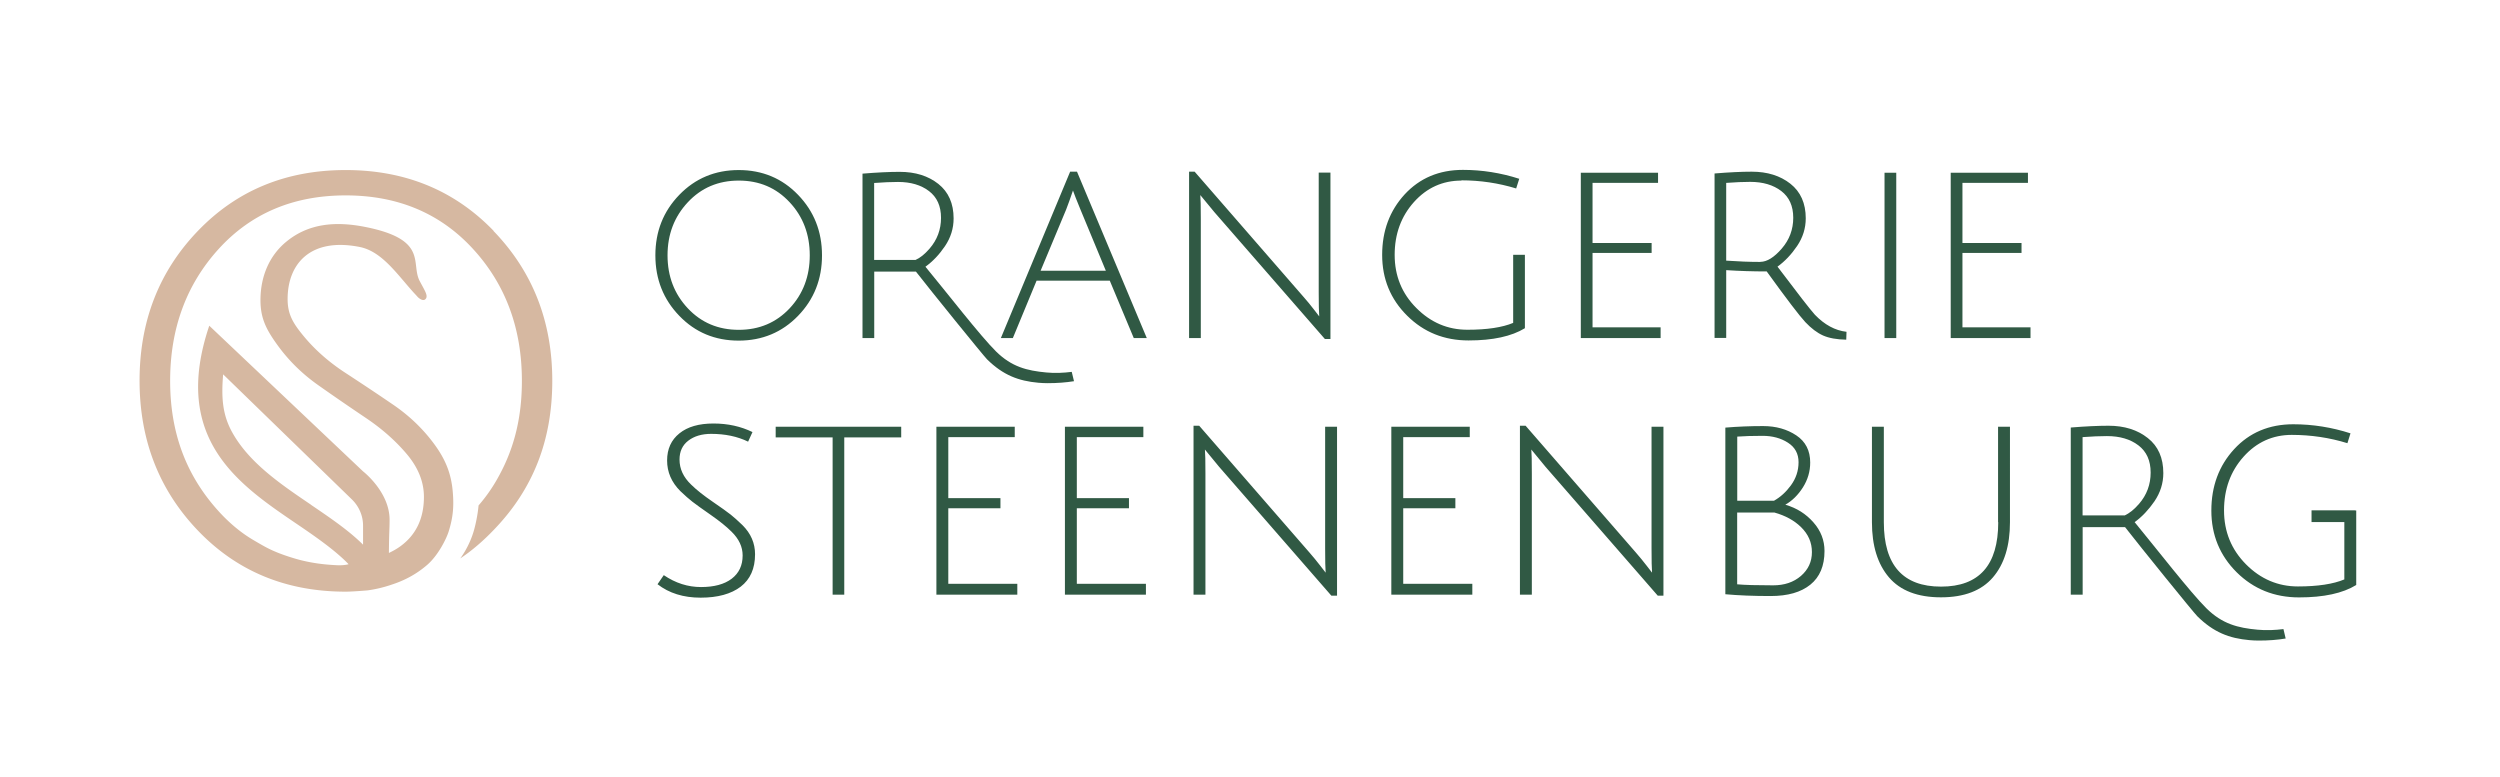 <svg xmlns="http://www.w3.org/2000/svg" viewBox="0 0 291.97 90.71">
  <defs>
    <style>
      .cls-2 {
        fill: #305944
      }
    </style>
  </defs>
  <path
    d="M86.27 39.78c-2.76 0-5.07-.96-6.93-2.89-1.86-1.92-2.8-4.28-2.8-7.07s.93-5.14 2.8-7.07c1.86-1.92 4.18-2.89 6.93-2.89s5.07.96 6.93 2.89c1.86 1.92 2.8 4.28 2.8 7.07s-.93 5.14-2.8 7.07c-1.86 1.92-4.18 2.89-6.93 2.89Zm.01-18.69c-2.39 0-4.37.84-5.95 2.53s-2.37 3.75-2.37 6.2.79 4.51 2.37 6.19c1.58 1.68 3.56 2.51 5.95 2.51s4.37-.84 5.94-2.51c1.57-1.68 2.35-3.74 2.35-6.19s-.78-4.52-2.35-6.2c-1.57-1.69-3.55-2.53-5.94-2.53ZM121.06 32.78l-2.77 6.7h-1.4l8.09-19.43h.8l8.15 19.43h-1.52l-2.8-6.7h-8.57Zm4.25-10.53c-.3.89-.57 1.64-.8 2.23l-2.98 7.14h7.62l-2.95-7.11c-.46-1.11-.75-1.86-.89-2.26ZM138.87 39.48V20.05h.65l12.68 14.58c.46.52.88 1.03 1.26 1.53.39.51.59.77.61.79-.04-.48-.06-1.41-.06-2.8V20.16h1.37v19.43h-.65l-12.91-14.82-1.64-1.99c.04.4.06 1.33.06 2.8v13.9h-1.37ZM170.68 21.09c-2.2 0-4.05.84-5.55 2.51-1.5 1.68-2.25 3.73-2.25 6.17s.84 4.51 2.53 6.2c1.69 1.7 3.67 2.54 5.97 2.54s4.07-.27 5.34-.8v-7.95h1.37v8.57c-1.55.95-3.74 1.43-6.58 1.43s-5.23-.96-7.17-2.89c-1.94-1.92-2.92-4.29-2.92-7.1s.88-5.16 2.63-7.07c1.76-1.9 4.02-2.86 6.8-2.86 2.24 0 4.43.35 6.58 1.04l-.36 1.13c-2.06-.63-4.2-.95-6.4-.95ZM184.62 39.48V20.17h9.02v1.19h-7.65v7.02h6.9v1.16h-6.9v8.69h7.95v1.25h-9.31ZM200.24 39.48V20.26c1.71-.14 3.15-.21 4.34-.21 1.82 0 3.33.47 4.52 1.41 1.19.94 1.79 2.29 1.79 4.03 0 1.17-.34 2.25-1.01 3.24-.67.99-1.44 1.8-2.29 2.41 2.36 3.13 3.82 5.01 4.37 5.62 1.13 1.17 2.36 1.84 3.69 1.99l-.03.92c-1.11-.02-2.01-.18-2.71-.49-.69-.31-1.38-.83-2.07-1.56-.68-.73-2.19-2.71-4.51-5.92-1.61 0-3.18-.05-4.73-.15v7.92h-1.37Zm5.35-8.9c.77 0 1.61-.52 2.5-1.55.89-1.03 1.34-2.23 1.34-3.6s-.47-2.41-1.4-3.12c-.93-.71-2.14-1.07-3.63-1.07-.79 0-1.73.04-2.8.12v9.08c1.43.1 2.76.15 3.99.15ZM220.09 39.48V20.17h1.37v19.31h-1.37ZM227.82 39.48V20.17h9.02v1.19h-7.65v7.02h6.9v1.16h-6.9v8.69h7.95v1.25h-9.31Z"
    class="cls-2" />
  <path
    d="M57.65 26.96c-4.57-4.73-10.33-7.1-17.28-7.1s-12.7 2.37-17.25 7.1c-4.55 4.73-6.82 10.56-6.82 17.49s2.27 12.77 6.82 17.52c4.55 4.75 10.3 7.13 17.25 7.13.82 0 2.56-.15 2.56-.15.87-.12 1.71-.31 2.6-.6.91-.3 2.58-.85 4.34-2.36 1.32-1.13 2.27-3.1 2.52-3.89.53-1.69.64-2.98.48-4.75-.19-2.08-.85-3.71-2.16-5.49-1.31-1.78-2.9-3.3-4.77-4.58-1.87-1.28-3.74-2.52-5.61-3.74-1.87-1.22-3.46-2.61-4.77-4.17-1.31-1.57-1.97-2.62-1.97-4.44 0-4.17 2.71-7.21 8.4-6.09 2.56.5 4.31 3.08 6.23 5.23.19.21.34.36.56.61.23.24.74.58.98.16.22-.37-.18-.95-.74-2.01-1.1-2.07 1.08-4.87-6.44-6.34-3.49-.68-6.57-.36-9.11 1.71-2.04 1.66-3.05 4.12-3.05 6.86 0 2.09.66 3.41 1.97 5.22 1.31 1.82 2.9 3.38 4.77 4.7 1.87 1.32 3.74 2.6 5.61 3.86 1.87 1.26 3.46 2.67 4.77 4.23 1.31 1.57 1.97 3.22 1.97 4.96 0 2.51-.92 4.44-2.75 5.77-.41.3-.86.55-1.34.78.02-2.58.08-2.73.08-3.87 0-3.27-3.1-5.66-3.1-5.66L24.44 38.04c-4.48 13.26 3.49 18.58 10.28 23.19 2.2 1.49 4.47 3.08 5.99 4.66 0 0-.44.16-1.37.12-1.46-.07-2.73-.23-4.09-.56-.84-.2-2.1-.61-2.9-.94-.94-.39-1.37-.62-2.81-1.47s-2.79-2-3.95-3.27c-3.82-4.18-5.72-9.16-5.72-15.29s1.9-11.27 5.69-15.43c3.79-4.15 8.73-6.23 14.81-6.23s11.03 2.08 14.85 6.23c3.82 4.15 5.73 9.3 5.73 15.43 0 4.16-.85 7.71-2.61 10.97a18.862 18.862 0 0 1-2.45 3.58s-.09 1.23-.49 2.73c-.53 2.03-1.65 3.46-1.65 3.46 1.41-.94 2.72-2.08 3.96-3.38 4.57-4.75 6.79-10.44 6.79-17.37s-2.29-12.76-6.86-17.49Zm-21.31 32c-3.56-2.41-7.24-4.91-9.21-8.45-1.17-2.1-1.29-4.12-1.07-6.79L41.1 58.33c.83.81 1.3 1.91 1.3 3.05v2.23c-1.68-1.67-3.84-3.13-6.06-4.64Z"
    style="fill:#d6b8a1" />
  <path
    d="M125.16 43.43c-.95.12-1.97.17-2.97.07-2.24-.21-4.04-.65-5.87-2.46s-5.73-6.85-8.24-9.89c.85-.61 1.61-1.41 2.28-2.4.67-.99 1.01-2.07 1.01-3.24 0-1.74-.59-3.08-1.78-4.03-1.19-.94-2.69-1.41-4.52-1.41-1.19 0-2.64.07-4.34.21v19.2h1.37v-7.76h4.87c1.66 2.14 7.88 9.82 8.31 10.25 1.87 1.84 3.66 2.52 5.98 2.73.35.03.7.05 1.07.05 1.14 0 2.17-.08 3.1-.23l-.26-1.08Zm-18.23-13.07h-4.84v-8.99c1.07-.08 2-.12 2.79-.12 1.49 0 2.69.36 3.62 1.07.93.71 1.4 1.75 1.4 3.12s-.45 2.57-1.34 3.6c-.57.66-1.12 1.09-1.64 1.32ZM85.31 60.08c-.38-.3-1.08-.8-2.1-1.5s-1.85-1.35-2.49-1.98c-.91-.87-1.36-1.84-1.36-2.93 0-.95.34-1.68 1.03-2.21.68-.52 1.57-.79 2.66-.79 1.63 0 3.07.3 4.32.91l.51-1.12c-1.35-.66-2.87-1-4.56-1s-3.02.38-3.97 1.15c-.96.77-1.44 1.82-1.44 3.17s.51 2.54 1.54 3.57c.54.52 1.02.94 1.42 1.25s1.11.82 2.13 1.53c1.02.71 1.83 1.36 2.43 1.96.87.85 1.3 1.77 1.3 2.78 0 1.17-.43 2.07-1.28 2.72-.86.65-2.05.97-3.58.97s-2.98-.46-4.35-1.39l-.73 1.06c1.35 1.05 3.03 1.57 5.03 1.57s3.56-.43 4.68-1.28c1.12-.86 1.68-2.12 1.68-3.79 0-1.29-.49-2.43-1.48-3.41-.54-.52-1.01-.94-1.39-1.24ZM90.59 51.08h6.65v18.37h1.36V51.08h6.65v-1.24H90.59v1.24zM110.75 59.36h6.09v-1.18h-6.09v-7.13h7.76v-1.21h-9.15v19.61h9.45v-1.27h-8.06v-8.82zM125.76 59.36h6.09v-1.18h-6.09v-7.13h7.77v-1.21h-9.16v19.61h9.46v-1.27h-8.07v-8.82zM154.76 64.04c0 1.41.02 2.36.06 2.84-.02-.02-.23-.29-.62-.8s-.82-1.03-1.28-1.56l-12.87-14.8h-.66v19.73h1.39V55.34c0-1.49-.02-2.44-.06-2.84l1.66 2.02 13.11 15.05h.66V49.84h-1.39v14.2ZM163.88 59.36h6.09v-1.18h-6.09v-7.13h7.77v-1.21h-9.16v19.61h9.46v-1.27h-8.07v-8.82zM192.88 64.04c0 1.41.02 2.36.06 2.84-.02-.02-.23-.29-.62-.8s-.82-1.03-1.28-1.56l-12.87-14.8h-.66v19.73h1.39V55.34c0-1.49-.02-2.44-.06-2.84l1.66 2.02 13.11 15.05h.66V49.84h-1.39v14.2ZM208.51 58.94c.81-.46 1.49-1.14 2.05-2.02.56-.89.85-1.85.85-2.9 0-1.39-.54-2.45-1.62-3.17-1.08-.72-2.37-1.09-3.88-1.09s-2.98.06-4.41.18V69.4c1.53.14 3.29.21 5.29.21s3.54-.44 4.64-1.33c1.1-.89 1.65-2.2 1.65-3.93 0-1.25-.43-2.37-1.3-3.35-.87-.99-1.95-1.67-3.26-2.05Zm-5.62-7.95c.83-.06 1.81-.09 2.96-.09s2.14.27 2.96.8c.83.53 1.24 1.29 1.24 2.28s-.3 1.89-.89 2.7c-.57.78-1.23 1.38-1.98 1.8h-4.29v-7.5Zm7.44 16.27c-.86.74-1.94 1.1-3.25 1.1-1.93 0-3.33-.04-4.2-.12v-8.38h4.36c1.25.35 2.29.91 3.09 1.69.86.84 1.28 1.81 1.28 2.93s-.43 2.04-1.28 2.78ZM233.37 60.99c0 5.02-2.23 7.52-6.68 7.52s-6.68-2.51-6.68-7.52V49.84h-1.39v11.15c0 2.74.66 4.88 1.99 6.44 1.33 1.55 3.35 2.33 6.07 2.33s4.74-.78 6.07-2.33 1.99-3.7 1.99-6.44V49.84h-1.39v11.15ZM275.05 59.6h-5.09v1.37h3.83v6.7c-1.29.54-3.1.82-5.42.82s-4.35-.86-6.06-2.58c-1.71-1.72-2.57-3.82-2.57-6.3s.76-4.57 2.28-6.27c1.52-1.7 3.4-2.55 5.63-2.55s4.4.32 6.5.97l.36-1.15c-2.17-.7-4.4-1.06-6.68-1.06-2.82 0-5.12.97-6.9 2.9-1.78 1.93-2.67 4.33-2.67 7.18s.99 5.25 2.96 7.21c1.97 1.95 4.4 2.93 7.28 2.93s5.11-.48 6.68-1.45v-8.7h-.13Z"
    class="cls-2" />
  <path
    d="M266.67 73.47c-.96.12-2 .17-3.02.07-2.28-.21-4.11-.66-5.97-2.5-1.86-1.84-5.83-6.96-8.38-10.06.86-.62 1.63-1.44 2.32-2.44.68-1.01 1.03-2.1 1.03-3.29 0-1.77-.6-3.14-1.81-4.09-1.21-.96-2.74-1.44-4.59-1.44-1.21 0-2.68.07-4.41.21v19.52h1.39v-7.89h4.95c1.69 2.18 8.01 9.99 8.45 10.42 1.9 1.87 3.72 2.57 6.08 2.78.35.03.71.05 1.08.05 1.16 0 2.2-.08 3.15-.24l-.26-1.1Zm-18.53-13.28h-4.92v-9.14c1.09-.08 2.03-.12 2.84-.12 1.51 0 2.74.36 3.69 1.09s1.42 1.78 1.42 3.17-.45 2.61-1.36 3.66c-.58.67-1.14 1.1-1.67 1.35Z"
    class="cls-2" />
</svg>